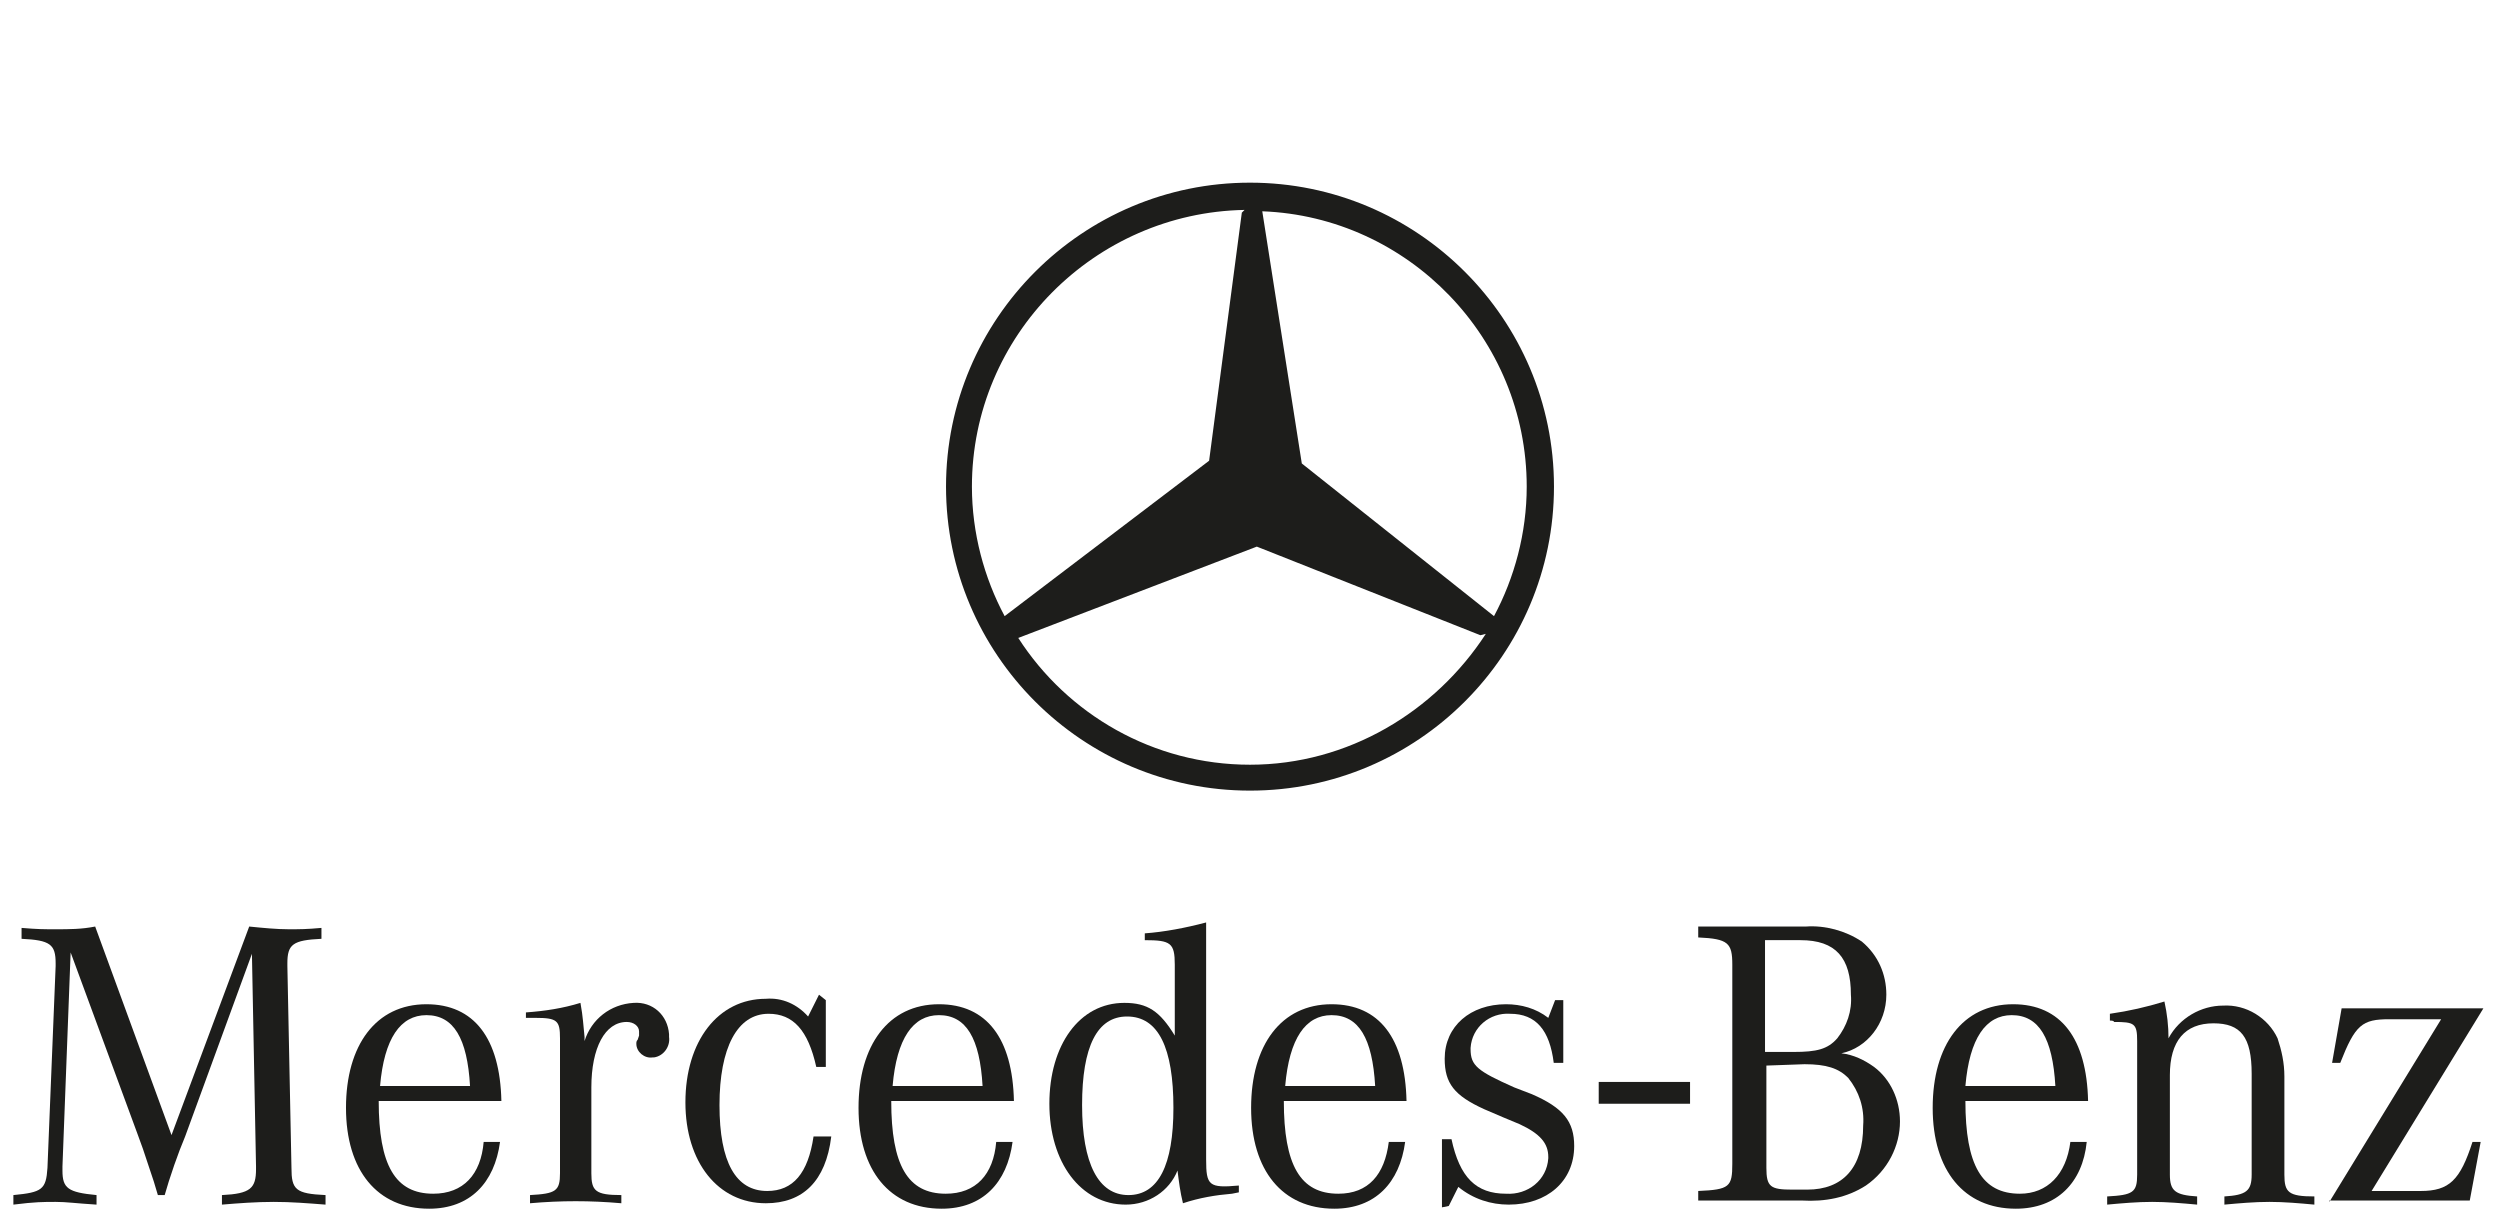 <svg enable-background="new 0 0 183.4 89.6" viewBox="0 0 183.4 89.6" xmlns="http://www.w3.org/2000/svg"><g fill="#1d1d1b"><path d="m117.282 79.371h6.7v1.6h-6.7z"/><g transform="translate(278.282 6176.471)"><path d="m-273.1-6106.6-.6 15.7v.3c0 1.3.4 1.6 2.5 1.8v.7c-1.6-.1-2.2-.2-3-.2-.9 0-1.5 0-3.1.2v-.7c2.1-.2 2.4-.4 2.5-2l.6-14.8v-.2c0-1.4-.4-1.7-2.5-1.8v-.8c1.2.1 1.6.1 2.5.1 1 0 1.9 0 2.9-.2l5.6 15.3 5.7-15.3c1 .1 2 .2 2.9.2.8 0 1.3 0 2.4-.1v.8c-2.1.1-2.5.4-2.5 1.8v.2l.3 14.8c0 1.6.3 1.9 2.5 2v.7c-1.3-.1-2.5-.2-3.8-.2s-2.6.1-3.8.2v-.7c2.1-.1 2.5-.5 2.5-1.9v-.2l-.3-15.6-4.9 13.4-.4 1-.4 1.1-.4 1.2-.3 1h-.5l-.3-1-.4-1.2-.4-1.2-.4-1.1z"/><path d="m-246.5-6088.9c-2.8 0-4-2.1-4-6.8h9c-.1-4.6-2-7.1-5.5-7.1-3.7 0-5.9 3-5.9 7.6s2.3 7.4 6.1 7.4c3 0 4.8-1.9 5.2-4.9h-1.2c-.2 2.4-1.5 3.8-3.7 3.8m-3.9-7.9c.3-3.5 1.5-5.2 3.4-5.2 2 0 3 1.7 3.2 5.2z"/><path d="m-239.7-6101.7v-.5c1.4-.1 2.7-.3 4-.7.2 1.1.2 1.6.3 2.5v.3c.5-1.6 1.9-2.7 3.6-2.8 1.4-.1 2.5.9 2.6 2.3v.2c.1.7-.4 1.4-1.1 1.5h-.1c-.6.1-1.2-.4-1.2-1 0-.1 0-.2.1-.3l.1-.3v-.3c0-.4-.4-.7-.9-.7-1.6 0-2.6 1.9-2.6 4.8v6.3c0 1.3.3 1.6 2.2 1.6v.6c-2.3-.2-4.4-.2-6.7 0v-.6c1.9-.1 2.2-.3 2.2-1.6v-9.9c0-1.3-.2-1.5-1.8-1.5h-.7z"/><path d="m-217.7-6103.1v4.9h-.7c-.6-2.7-1.7-3.9-3.5-3.9-2.3 0-3.6 2.5-3.6 6.7s1.2 6.3 3.5 6.3c1.9 0 3-1.3 3.4-4h1.3c-.4 3.3-2.1 4.9-4.8 4.9-3.5 0-5.9-3-5.9-7.4 0-4.5 2.4-7.6 5.9-7.6 1.2-.1 2.3.4 3.1 1.3l.8-1.6z"/><path d="m-208.9-6088.9c-2.8 0-4-2.1-4-6.8h9c-.1-4.6-2-7.1-5.5-7.1-3.7 0-5.9 3-5.9 7.6s2.3 7.4 6.1 7.4c3 0 4.8-1.9 5.2-4.9h-1.2c-.2 2.4-1.5 3.8-3.7 3.8m-3.9-7.9c.3-3.5 1.5-5.2 3.4-5.2 2 0 3 1.7 3.2 5.2z"/><path d="m-189.8-6091.4v-17.4c-1.5.4-3.1.7-4.5.8v.5c1.9 0 2.2.2 2.2 1.8v5.2c-1.1-1.8-2-2.4-3.7-2.4-3.3 0-5.5 3.1-5.5 7.4s2.3 7.4 5.6 7.4c1.7 0 3.2-1 3.8-2.5.1.8.2 1.6.4 2.4 1.2-.4 2.4-.6 3.6-.7l.5-.1v-.5c-2.2.2-2.4 0-2.4-1.9m-5.7 2.6c-2.2 0-3.4-2.3-3.4-6.6s1.1-6.5 3.3-6.5c2.3 0 3.4 2.3 3.4 6.7 0 4.2-1.1 6.4-3.3 6.4"/><path d="m-180.1-6088.9c-2.8 0-4-2.1-4-6.8h9c-.1-4.6-2-7.1-5.5-7.1-3.7 0-5.9 3-5.9 7.6s2.3 7.4 6.1 7.4c3 0 4.8-1.9 5.2-4.9h-1.2c-.3 2.4-1.5 3.8-3.7 3.8m-3.9-7.9c.3-3.5 1.5-5.2 3.4-5.2 2 0 3 1.7 3.2 5.2z"/><path d="m-172.5-6087.9v-5h.7c.6 2.8 1.8 4 4 4 1.6.1 3-1 3.1-2.6v-.1c0-1-.6-1.7-2.1-2.4l-1.2-.5-1.4-.6c-2.2-1-2.9-1.9-2.9-3.7 0-2.4 1.9-4 4.5-4 1.1 0 2.2.3 3.1 1l.5-1.3h.6v4.6h-.7c-.3-2.4-1.3-3.6-3.2-3.6-1.5-.1-2.8 1-2.9 2.5v.1c0 1.2.5 1.6 3.2 2.8l1.3.5c2.3 1 3.1 2 3.1 3.8 0 2.6-2 4.3-4.8 4.3-1.3 0-2.6-.4-3.7-1.3l-.7 1.4z"/><path d="m-139.9-6103.5c0-1.5-.6-2.9-1.8-3.9-1.2-.8-2.7-1.2-4.1-1.1h-7.9v.8c2.2.1 2.5.4 2.5 2v14.6c0 1.7-.2 1.9-2.5 2v.7h7.6c1.7.1 3.3-.2 4.7-1.1 1.6-1.1 2.5-2.9 2.5-4.7 0-1.6-.7-3.1-1.9-4-.7-.5-1.5-.9-2.4-1 1.9-.4 3.3-2.2 3.3-4.3m-8.9-4h2.6c2.6 0 3.7 1.3 3.7 4 .1 1.2-.3 2.3-1 3.2-.7.8-1.5 1-3.2 1h-2.1zm2.9 9.1c1.6 0 2.5.3 3.2 1 .8 1 1.2 2.2 1.1 3.5 0 3.1-1.5 4.7-4.1 4.7h-1.1c-1.6 0-1.9-.2-1.9-1.6v-7.5z"/><path d="m-130.1-6088.9c-2.8 0-4-2.1-4-6.8h9c-.1-4.6-2-7.1-5.5-7.1-3.7 0-5.9 3-5.9 7.6s2.3 7.4 6.1 7.4c3 0 4.9-1.9 5.2-4.9h-1.2c-.3 2.4-1.7 3.8-3.7 3.8m-4-7.9c.3-3.5 1.5-5.2 3.4-5.2 2 0 3 1.7 3.2 5.2z"/><path d="m-123.5-6101.6v-.5c1.4-.2 2.7-.5 4-.9.2.9.3 1.8.3 2.7.8-1.5 2.4-2.4 4-2.4 1.7-.1 3.3.9 4 2.4.3.9.5 1.8.5 2.8v7.2c0 1.3.3 1.6 2.2 1.6v.6c-1.1-.1-2.2-.2-3.3-.2s-2.2.1-3.3.2v-.6c1.6-.1 2-.4 2-1.6v-7.4c0-2.7-.8-3.7-2.8-3.7-2.1 0-3.2 1.3-3.2 3.8v7.3c0 1.2.4 1.5 2 1.6v.6c-1.1-.1-2.2-.2-3.3-.2s-2.2.1-3.3.2v-.6c1.9-.1 2.2-.3 2.2-1.6v-9.8c0-1.3-.2-1.4-1.7-1.4 0-.1-.2-.1-.3-.1"/><path d="m-107.4-6088.3 8.2-13.4h-3.8c-2 0-2.5.4-3.6 3.2h-.6l.7-4h10.4l-8.2 13.4h3.6c2.1 0 2.9-.8 3.8-3.6h.6l-.8 4.3h-10.3z"/></g><path d="m91.7 13.4c-12.3 0-22.3 10-22.3 22.3s10 22.3 22.3 22.3 22.3-10 22.3-22.3-10-22.3-22.3-22.3zm20.3 22.3c0 3.4-.9 6.7-2.4 9.5l-14.1-11.2-2.9-18.5c10.7.4 19.4 9.3 19.4 20.2zm-20.7-20.3-.2.2-2.4 18.2-15 11.4c-1.5-2.8-2.4-6.1-2.4-9.5 0-11.1 9-20.1 20-20.3zm.4 40.7c-7.1 0-13.4-3.7-17-9.3l17.5-6.7 16.4 6.5.4-.1c-3.7 5.7-10.1 9.6-17.3 9.6z"/></g></svg>
